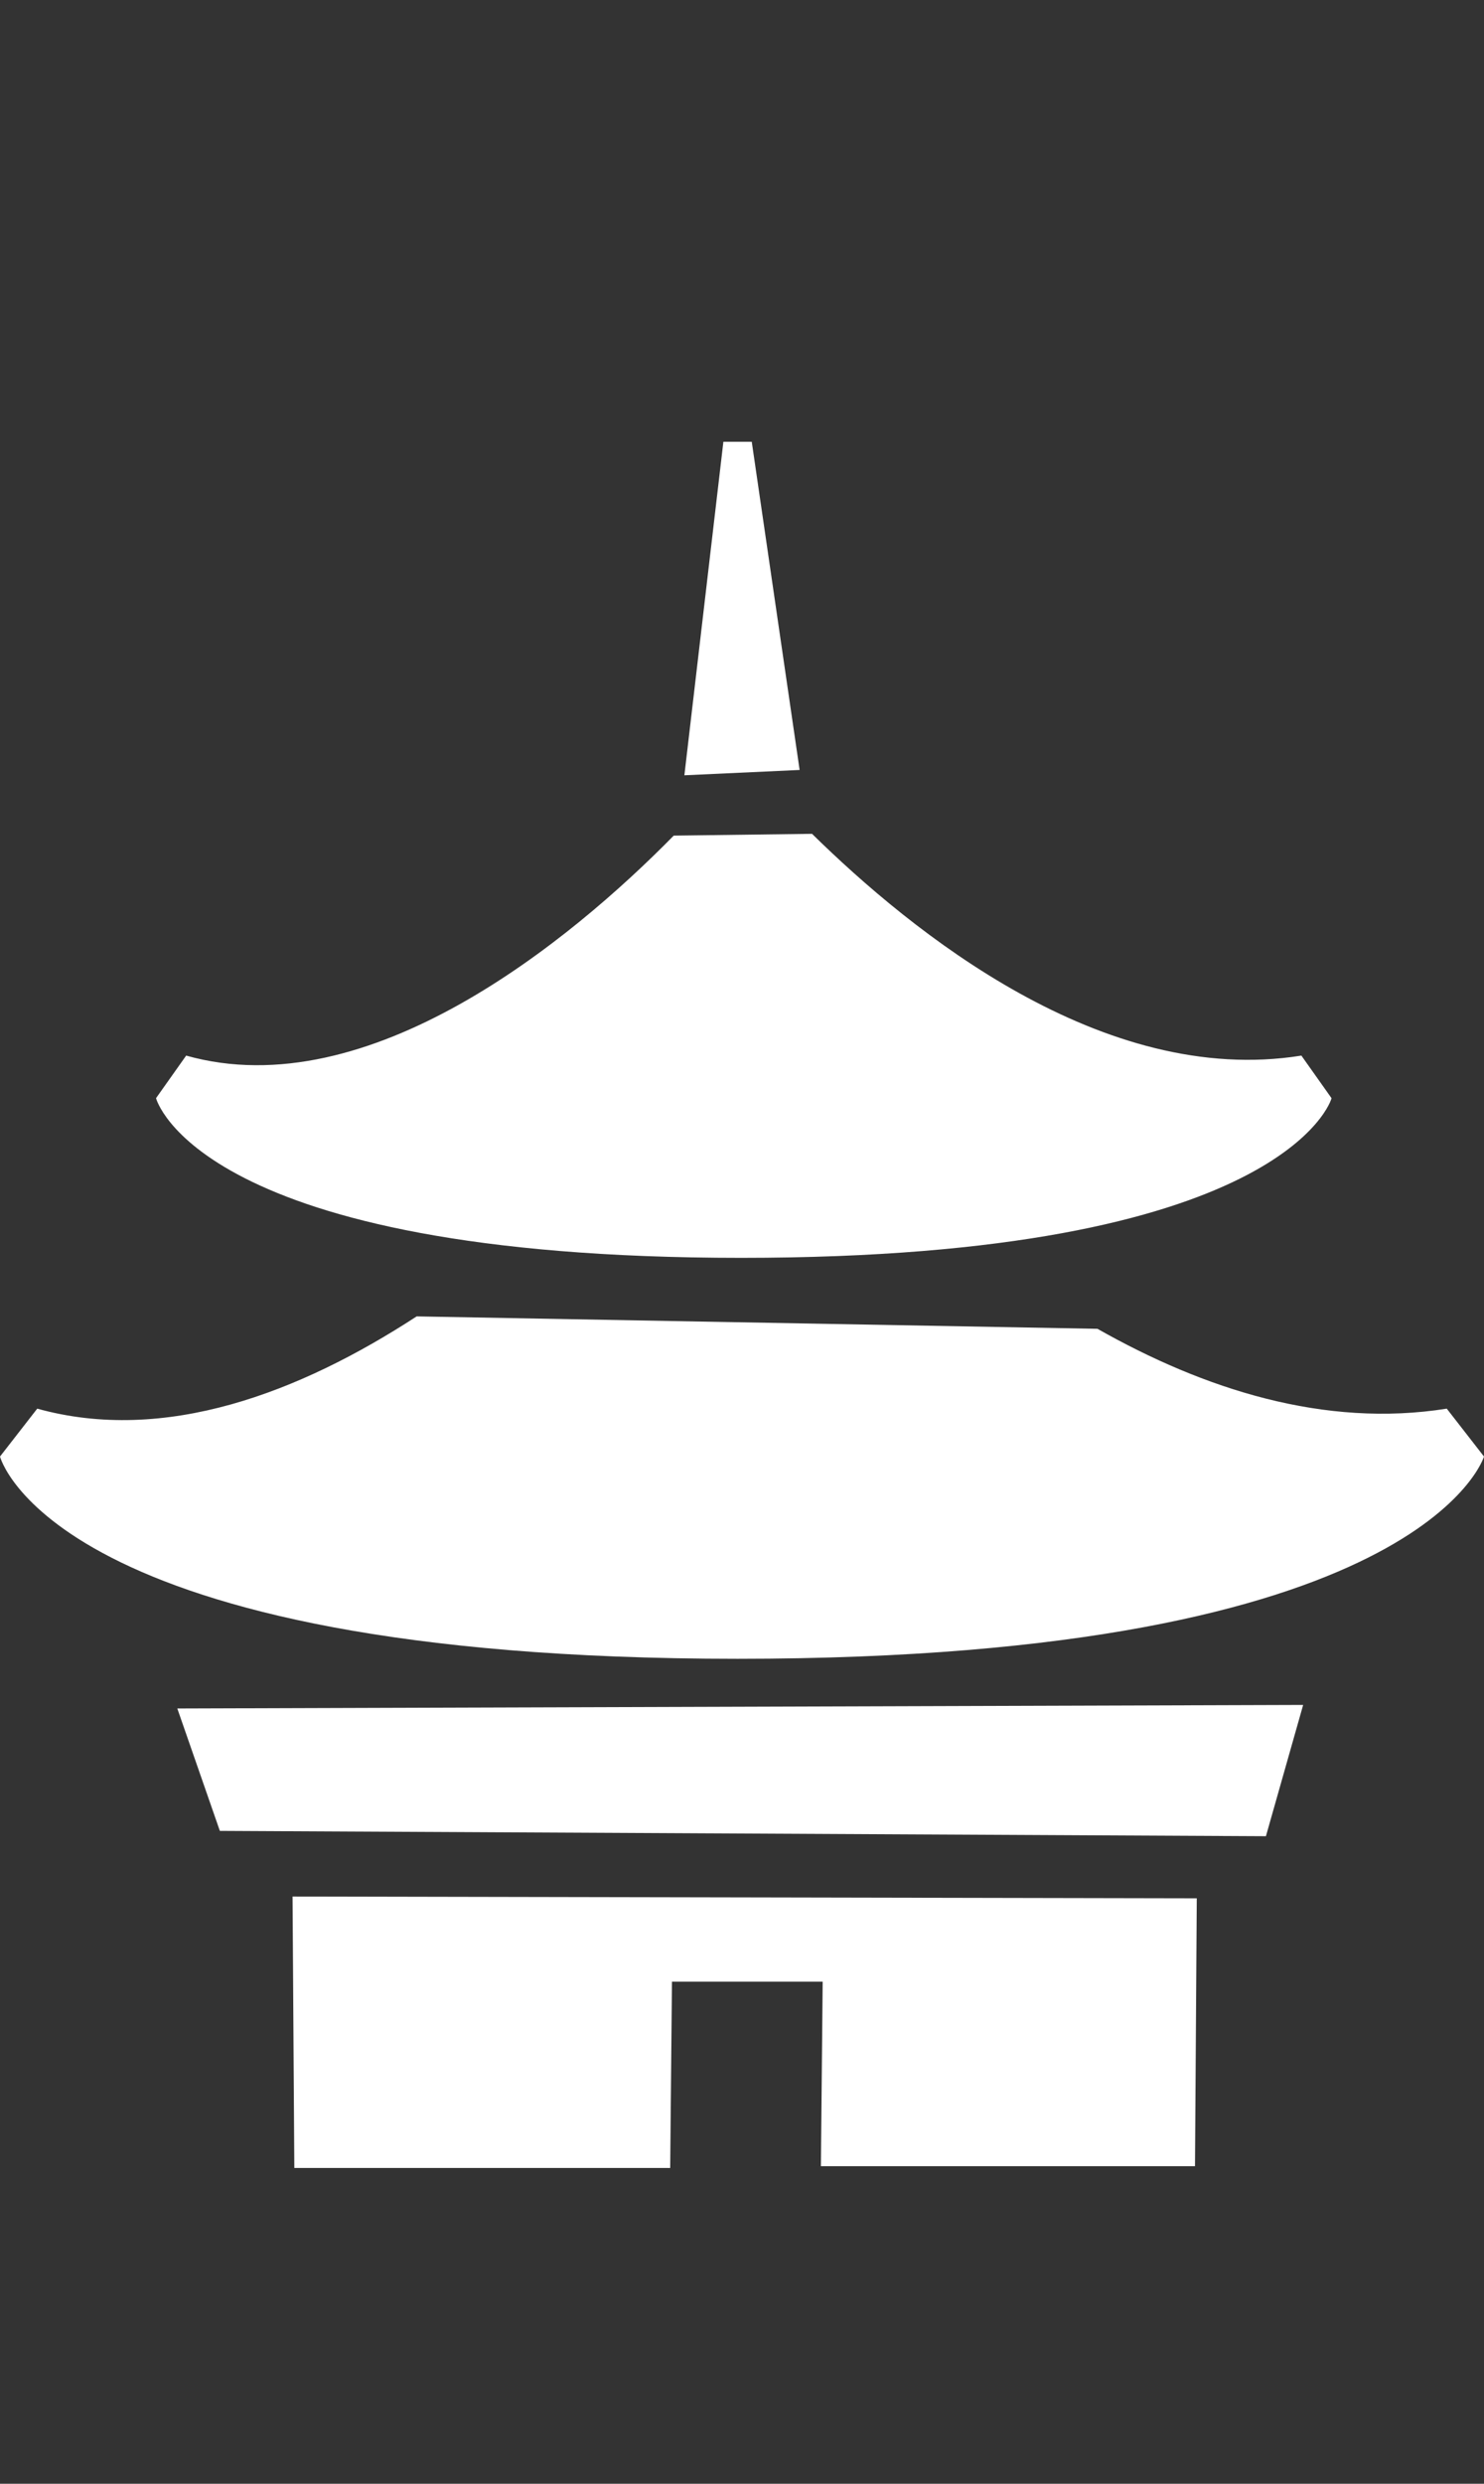 <?xml version="1.0" encoding="utf-8"?>
<!-- Generator: Adobe Illustrator 27.5.0, SVG Export Plug-In . SVG Version: 6.00 Build 0)  -->
<svg version="1.1" id="Слой_1" xmlns="http://www.w3.org/2000/svg" xmlns:xlink="http://www.w3.org/1999/xlink" x="0px" y="0px"
	 viewBox="0 0 83.7 140" style="enable-background:new 0 0 83.7 140;" xml:space="preserve">
<rect x="0" y="0" width="83.7" height="140" fill="#333333" stroke="none"/>
<style type="text/css">
	.st0{fill:#FFFFFF;}
	.st1{fill:#606060;}
	.st2{fill-rule:evenodd;clip-rule:evenodd;fill:#FFFFFF;}
	.st3{fill-rule:evenodd;clip-rule:evenodd;}
	.st4{clip-path:url(#SVGID_00000003813881276404888200000017424666652592267445_);}
	.st5{clip-path:url(#SVGID_00000003813881276404888200000017424666652592267445_);fill:#FFFFFF;}
	
		.st6{clip-path:url(#SVGID_00000003813881276404888200000017424666652592267445_);fill:#FFFFFF;stroke:#000000;stroke-width:6;stroke-miterlimit:10;}
	
		.st7{clip-path:url(#SVGID_00000169555839597094430460000016896230898629083800_);fill:none;stroke:#FFFFFF;stroke-width:6;stroke-miterlimit:10;}
	.st8{clip-path:url(#SVGID_00000169555839597094430460000016896230898629083800_);}
	.st9{clip-path:url(#SVGID_00000169555839597094430460000016896230898629083800_);fill:#606060;}
	.st10{fill:none;stroke:#000000;stroke-width:5;stroke-miterlimit:10;}
	.st11{fill-rule:evenodd;clip-rule:evenodd;stroke:#FFFFFF;stroke-width:2;stroke-linejoin:bevel;stroke-miterlimit:10;}
	.st12{clip-path:url(#SVGID_00000103974775058199579070000015143131074128297903_);fill-rule:evenodd;clip-rule:evenodd;}
	.st13{clip-path:url(#SVGID_00000098939129100220436270000017159470424755351467_);fill-rule:evenodd;clip-rule:evenodd;}
	.st14{fill:none;stroke:#000000;stroke-width:13;stroke-miterlimit:10;}
	.st15{opacity:0.47;fill:#FFFFFF;}
	.st16{fill:none;stroke:#000000;stroke-width:6;stroke-miterlimit:10;}
	
		.st17{clip-path:url(#SVGID_00000085243025275583699190000005173062160265356434_);fill:none;stroke:#000000;stroke-width:6;stroke-miterlimit:10;}
	.st18{fill:none;stroke:#FFFFFF;stroke-width:5;stroke-miterlimit:10;}
	.st19{fill:none;stroke:#FFFFFF;stroke-width:3;stroke-miterlimit:10;}
	.st20{fill:#FEFEFE;}
	.st21{fill-rule:evenodd;clip-rule:evenodd;fill:#FEFEFE;}
	.st22{fill:none;stroke:#000000;stroke-miterlimit:10;}
	.st23{fill:none;stroke:#606060;stroke-width:5;stroke-miterlimit:10;}
	.st24{fill:none;stroke:#606060;stroke-width:3;stroke-miterlimit:10;}
	.st25{fill-rule:evenodd;clip-rule:evenodd;fill:#606060;}
	.st26{display:none;fill:#606060;}
</style>
<path class="st2" d="M41.6,93.5C2.9,93.5,0,82.1,0,82.1l2.1-2.7c7.2,2,14.8-0.9,21.4-5.2l38.4,0.7c6,3.4,12.8,5.6,19.7,4.5l2.1,2.7
	C83.7,82.1,80.3,93.5,41.6,93.5z M41.8,70.9c-30.7,0-33-9-33-9l1.7-2.4C20.8,62.4,32.2,53,38,47.1l7.8-0.1
	c5.6,5.5,16.4,14.3,27.6,12.5l1.7,2.4C75.1,62,72.4,70.9,41.8,70.9L41.8,70.9z M40.8,24.9h1.6l2.7,18.5l-6.5,0.3L40.8,24.9z
	 M71.4,103.5l-59-0.3L10,96.3l63.5-0.2L71.4,103.5z M67.4,122.1H46.3l0.1-10.4h-8.5l-0.1,10.5H16.6l-0.1-15.3l51,0.1L67.4,122.1z"/>
</svg>
